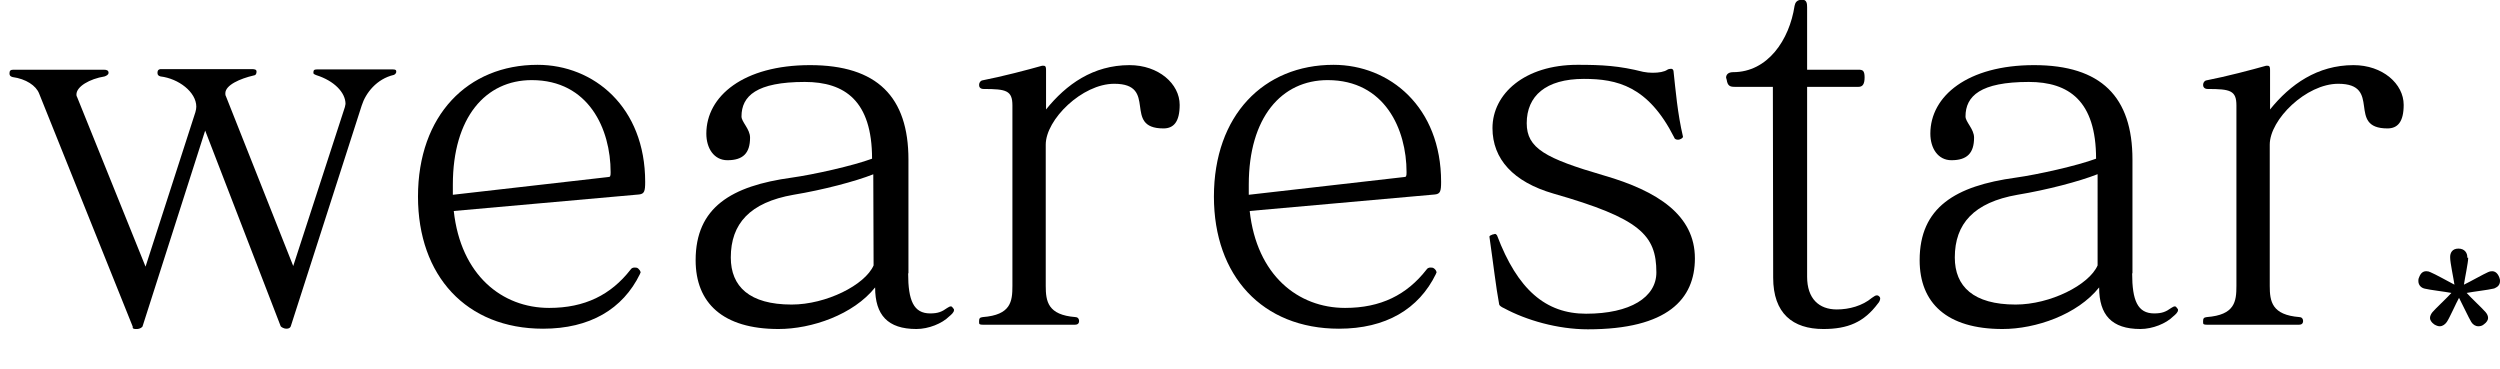 <?xml version="1.0" encoding="UTF-8"?> <!-- Generator: Adobe Illustrator 25.4.1, SVG Export Plug-In . SVG Version: 6.00 Build 0) --> <svg xmlns="http://www.w3.org/2000/svg" xmlns:xlink="http://www.w3.org/1999/xlink" version="1.1" id="レイヤー_1" x="0px" y="0px" viewBox="0 0 817.6 120.8" style="enable-background:new 0 0 817.6 120.8;" xml:space="preserve"> <g> <path d="M67.1,42.7l-20.5,64.1c-0.7,0.8-1.6,0.8-2,0.8c-0.5,0-1.2,0-1.2-0.5v-0.3L12.8,30.6c-1-2.6-4.3-4.8-8.7-5.4 c-0.7-0.2-1-0.5-1-1.2c0-0.8,0.3-1.2,1.2-1.2H34c1,0,1.5,0.3,1.5,1s-0.8,1-1.3,1.2c-4.9,0.8-9.2,3.3-9.2,5.9c0,0.2,0,0.5,0.2,0.8 l22.4,55.5l16.3-50.5c0.2-0.7,0.3-1.3,0.3-1.8c0-4.8-5.8-9.2-11.7-9.9c-0.7-0.2-1-0.5-1-1.2s0.3-1.2,1.2-1.2h29.7 c1,0,1.5,0.2,1.5,0.8c0,0.7-0.2,1.2-1,1.3c-4.3,1-9.2,3.1-9.2,5.8c0,0.3,0,0.7,0.2,1l22,55.5l16.9-52c0-0.3,0.2-0.7,0.2-1 c0-3.8-3.8-7.6-9.5-9.4c-0.8-0.3-1-0.5-1-0.7v-0.2c0-0.7,0.2-1,1.2-1h24.7c1,0,1.2,0.2,1.2,0.8c0,0.2-0.2,0.8-0.8,1 c-5.6,1.3-9.2,5.9-10.5,10l-23.2,72.2c-0.3,0.8-1.2,0.8-1.5,0.8c-0.7,0-1.6-0.5-1.8-0.8L67.1,42.7z"></path> <path d="M148.4,69c2.3,21,15.8,31.7,31.2,31.7c11.7,0,20.2-4.3,26.6-12.5c0.3-0.5,0.8-0.7,1.3-0.7s0.8,0,1.2,0.3 c0.3,0.3,0.8,0.8,0.8,1.3c0,0.2-0.2,0.3-0.2,0.5c-5.6,11.5-16.4,17.9-31.7,17.9c-25.1,0-40.9-17.3-40.9-43.2 c0-26.6,16.3-43.1,39.1-43.1c18.4,0,35.2,13.8,35.2,38.3c0,3.1-0.3,3.9-2,4.1L148.4,69z M198.9,57.9c0.7,0,0.8-0.3,0.8-1.6 c0-14-7.1-30.1-25.8-30.1c-15.1,0-25.8,12.2-25.8,34.2v3.3L198.9,57.9z"></path> <path d="M297,89.4c0,8.9,1.8,13.1,7.2,13.1c2.5,0,3.8-0.5,5.6-1.8c0.5-0.3,0.8-0.5,1.2-0.5c0.3,0,0.5,0.3,0.8,0.7 c0.2,0.2,0.2,0.3,0.2,0.5c0,0.8-1,1.6-1.6,2.1c-2.3,2.3-6.7,4.1-10.7,4.1c-9.4,0-13.5-4.6-13.5-13.6c-7.1,8.9-20.7,13.6-31.6,13.6 c-18.2,0-27.1-8.5-27.1-22.5c0-17.3,11.7-24.3,31.4-27c7.2-1,20.1-3.9,26.3-6.2c0-18.9-8.9-25.1-22-25.1 c-15.8,0-20.7,4.6-20.7,11.3c0,1.8,2.8,4.1,2.8,6.9c0,5.1-2.3,7.4-7.4,7.4c-4.4,0-6.9-3.9-6.9-8.7c0-12.3,12.2-22.4,33.9-22.4 c22,0,32.2,10.4,32.2,30.9v37.2H297z M285.6,57c-5.8,2.3-16.4,5.1-26.1,6.7c-14.3,2.5-20.5,9.5-20.5,20.5c0,9.5,6.1,15.4,19.9,15.4 c11.3,0,24-6.4,26.8-12.8L285.6,57L285.6,57z"></path> <path d="M321.5,106.2c-1.2,0-1.3-0.2-1.3-0.8V105c0-0.8,0.2-1.2,1.2-1.3c9.2-0.7,9.7-5.1,9.7-10.2v-59c0-4.9-2-5.4-9.4-5.4 c-1.2,0-1.5-0.7-1.5-1.3s0.3-1.3,1-1.5c6.7-1.3,15-3.5,19.6-4.8h0.5c0.8,0,0.8,0.7,0.8,1.6v12.7c6.6-8.2,15.4-14.5,27.3-14.5 c9.5,0,16.4,6.1,16.4,13c0,5.6-2,7.7-5.3,7.7c-13.6,0-1.5-14.6-16.1-14.6c-10.5,0-22.4,11.7-22.4,19.9v46.2c0,5.1,0.7,9.5,9.7,10.2 c0.7,0,1.2,0.5,1.2,1.3s-0.5,1.2-1.3,1.2H321.5z"></path> <path d="M408.7,69c2.3,21,15.8,31.7,31.2,31.7c11.7,0,20.2-4.3,26.6-12.5c0.3-0.5,0.8-0.7,1.3-0.7s0.8,0,1.2,0.3s0.8,0.8,0.8,1.3 c0,0.2-0.2,0.3-0.2,0.5c-5.6,11.5-16.4,17.9-31.7,17.9c-25.1,0-40.9-17.3-40.9-43.2c0-26.6,16.3-43.1,39.1-43.1 c18.4,0,35.2,13.8,35.2,38.3c0,3.1-0.3,3.9-2,4.1L408.7,69z M459.2,57.9c0.7,0,0.8-0.3,0.8-1.6c0-14-7.1-30.1-25.8-30.1 c-15.1,0-25.8,12.2-25.8,34.2v3.3L459.2,57.9z"></path> <path d="M487.1,77.4c0-0.3,0.5-0.5,1-0.7c0.3,0,0.7-0.2,0.8-0.2c0.3,0,0.5,0.2,0.7,0.5c6.7,17.7,15.9,25.6,29.1,25.6 c14.5,0,23-5.4,23-13.5c0-12.3-5.4-17.7-33.7-25.8c-13.1-3.8-19.9-11.3-19.9-21.4c0-11.2,10.5-20.7,27.8-20.7 c8.1,0,13.6,0.3,21.5,2.3c1,0.2,2.1,0.3,3.1,0.3c2,0,3.8-0.3,4.8-1c0.3-0.2,0.8-0.3,1.2-0.3s0.7,0.2,0.8,0.7 c0.7,6.4,1.3,13.8,3.1,21.5c0,0.5-1,1-1.6,1c-0.7,0-1.2-0.3-1.3-0.8C539,28.1,528.8,25.8,518,25.8c-12.5,0-18.7,5.6-18.7,14.5 c0,8.2,6.1,11.5,25.3,17.1c17.6,5.1,29.7,13,29.7,27.1c0,13.3-8.9,23.2-35,23.2c-9.9,0-20.2-3-27.4-6.9c-0.7-0.3-1.5-0.8-1.6-1.2 C489.2,93.7,488.4,86.4,487.1,77.4z"></path> <path d="M579.8,28.4h-12.5c-1.5,0-2.3-0.3-2.6-2.3c0-0.2-0.2-0.5-0.2-0.7c0-1,0.7-1.8,2.3-1.8c11.3,0,18.4-10.5,20.1-21.7 c0.2-1,0.7-2,2.5-2c1.5,0,1.6,1.3,1.6,2.5v20.4h16.8c1.3,0,2,0.2,2,2.5s-0.7,3.1-2,3.1H591v62.1c0,7.2,3.9,10.7,9.7,10.7 c4.1,0,8.4-1.2,11.5-3.8c0.7-0.5,1.2-0.8,1.5-0.8s0.5,0,0.7,0.2c0.3,0.2,0.5,0.5,0.5,0.8c0,0.5-0.3,1.2-0.7,1.6 c-4.6,6.2-9.9,8.4-17.9,8.4c-10,0-16.4-5.1-16.4-16.8L579.8,28.4L579.8,28.4z"></path> <path d="M697.3,89.4c0,8.9,1.8,13.1,7.2,13.1c2.5,0,3.8-0.5,5.6-1.8c0.5-0.3,0.8-0.5,1.2-0.5c0.3,0,0.5,0.3,0.8,0.7 c0.2,0.2,0.2,0.3,0.2,0.5c0,0.8-1,1.6-1.6,2.1c-2.3,2.3-6.7,4.1-10.7,4.1c-9.4,0-13.5-4.6-13.5-13.6c-7.1,8.9-20.7,13.6-31.6,13.6 c-18.2,0-27.1-8.5-27.1-22.5c0-17.3,11.7-24.3,31.4-27c7.2-1,20.1-3.9,26.3-6.2c0-18.9-8.9-25.1-22-25.1 c-15.8,0-20.7,4.6-20.7,11.3c0,1.8,2.8,4.1,2.8,6.9c0,5.1-2.3,7.4-7.4,7.4c-4.4,0-6.9-3.9-6.9-8.7c0-12.3,12.2-22.4,33.9-22.4 c22,0,32.2,10.4,32.2,30.9v37.2H697.3z M685.9,57c-5.8,2.3-16.4,5.1-26.1,6.7c-14.3,2.5-20.5,9.5-20.5,20.5 c0,9.5,6.1,15.4,19.9,15.4c11.3,0,24-6.4,26.8-12.8V57H685.9z"></path> <path d="M721.8,106.2c-1.2,0-1.3-0.2-1.3-0.8V105c0-0.8,0.2-1.2,1.2-1.3c9.2-0.7,9.7-5.1,9.7-10.2v-59c0-4.9-2-5.4-9.4-5.4 c-1.1,0-1.5-0.7-1.5-1.3s0.3-1.3,1-1.5c6.7-1.3,15-3.5,19.6-4.8h0.5c0.8,0,0.8,0.7,0.8,1.6v12.7c6.6-8.2,15.5-14.5,27.3-14.5 c9.5,0,16.4,6.1,16.4,13c0,5.6-2,7.7-5.3,7.7c-13.6,0-1.5-14.6-16.1-14.6c-10.5,0-22.4,11.7-22.4,19.9v46.2c0,5.1,0.7,9.5,9.7,10.2 c0.7,0,1.2,0.5,1.2,1.3s-0.5,1.2-1.3,1.2H721.8z"></path> </g> <g> <path d="M807.2,84.3c0,1.6-1.1,6.7-1.4,8.8c1.9-0.9,6.5-3.5,7.9-4.1c0.4-0.2,0.8-0.3,1.3-0.3c0.9,0,1.8,0.5,2.4,2.1 c0.2,0.5,0.2,0.8,0.2,1.1c0,1.2-0.7,1.9-1.6,2.3c-0.2,0.1-0.4,0.2-0.6,0.2c-1.5,0.4-6.7,1-8.7,1.4c1.4,1.6,5.2,5.1,6.2,6.3 c0.5,0.6,0.8,1.2,0.8,1.9c0,0.6-0.4,1.4-1.4,2.1c-0.6,0.5-1.2,0.6-1.8,0.6c-1,0-1.8-0.6-2.3-1.4c-0.8-1.3-3-6-4-7.9 c-1,1.8-3.1,6.6-4,7.9c-0.5,0.7-1.3,1.4-2.3,1.4c-0.6,0-1.1-0.2-1.8-0.6c-1-0.7-1.4-1.5-1.4-2.1c0-0.7,0.4-1.4,0.8-1.9 c1-1.2,4.8-4.7,6.2-6.3c-2-0.4-7.2-1-8.7-1.4c-1-0.2-2.1-1-2.1-2.5c0-0.3,0-0.7,0.2-1.1c0.6-1.7,1.5-2.1,2.4-2.1 c0.5,0,0.9,0.1,1.3,0.3c1.5,0.6,6,3.1,7.9,4.1c-0.3-2.1-1.4-7.2-1.4-8.8V84c0-1.2,0.6-2.7,2.7-2.7c2.1,0,2.9,1.5,2.9,2.7v0.3H807.2 z"></path> </g> </svg> 